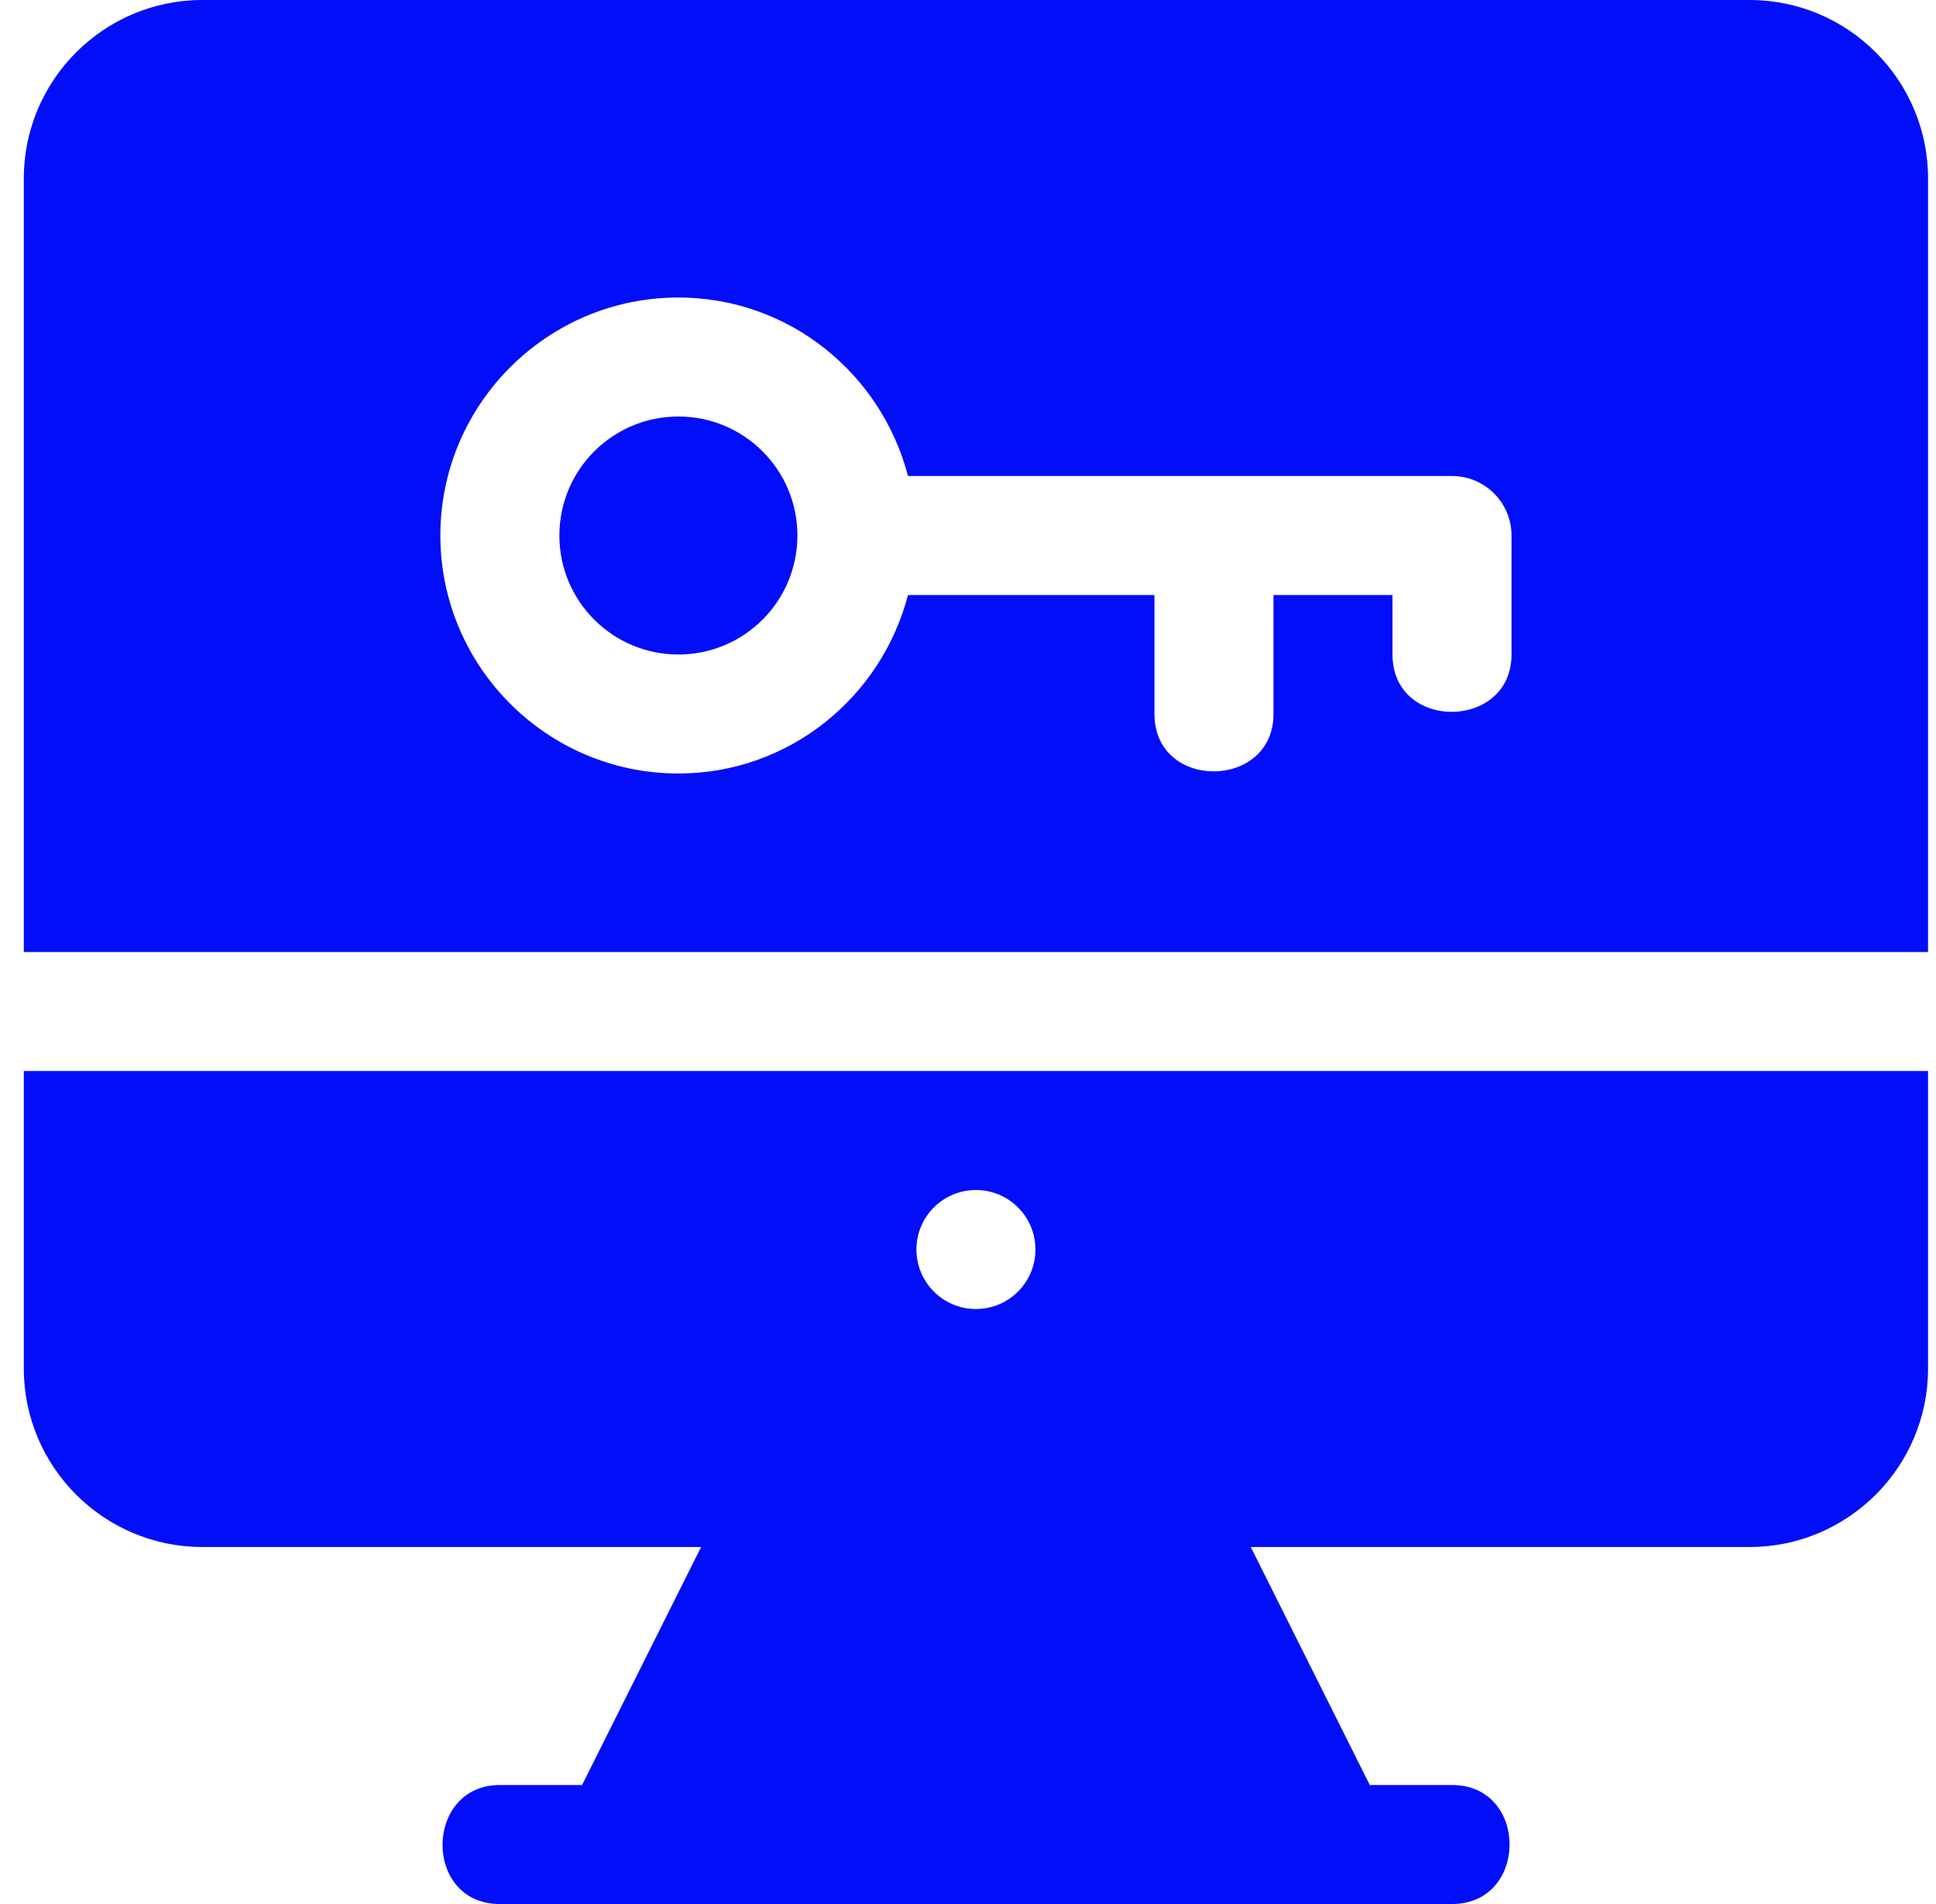 <svg width="61" height="60" viewBox="0 0 61 60" fill="none" xmlns="http://www.w3.org/2000/svg">
<path d="M0.75 43.125C0.75 46.227 3.273 48.75 6.375 48.75H22.091L18.341 56.25C18.341 56.25 15.757 56.25 15.75 56.25C13.364 56.25 13.32 60 15.75 60H45.75C48.165 60 48.173 56.25 45.75 56.25H43.159L39.409 48.75H55.125C58.227 48.75 60.75 46.227 60.75 43.125V33.75H0.75V43.125ZM30.75 37.5C31.786 37.5 32.625 38.339 32.625 39.375C32.625 40.41 31.786 41.25 30.75 41.25C29.714 41.25 28.875 40.41 28.875 39.375C28.875 38.339 29.714 37.5 30.75 37.5Z" fill="#020EF8"/>
<path d="M55.125 0H6.375C3.273 0 0.75 2.523 0.75 5.625V30H60.75V5.625C60.75 2.523 58.227 0 55.125 0ZM47.625 20.625C47.625 23.018 43.875 23.052 43.875 20.625V18.75H40.125V22.5C40.125 24.896 36.375 24.926 36.375 22.5V18.75H28.609C27.77 21.976 24.859 24.375 21.375 24.375C17.24 24.375 13.875 21.01 13.875 16.875C13.875 12.74 17.24 9.375 21.375 9.375C24.859 9.375 27.77 11.774 28.609 15H45.75C46.785 15 47.625 15.839 47.625 16.875V20.625Z" fill="#020EF8"/>
<path d="M21.375 20.625C23.446 20.625 25.125 18.946 25.125 16.875C25.125 14.804 23.446 13.125 21.375 13.125C19.304 13.125 17.625 14.804 17.625 16.875C17.625 18.946 19.304 20.625 21.375 20.625Z" fill="#020EF8"/>
</svg>
